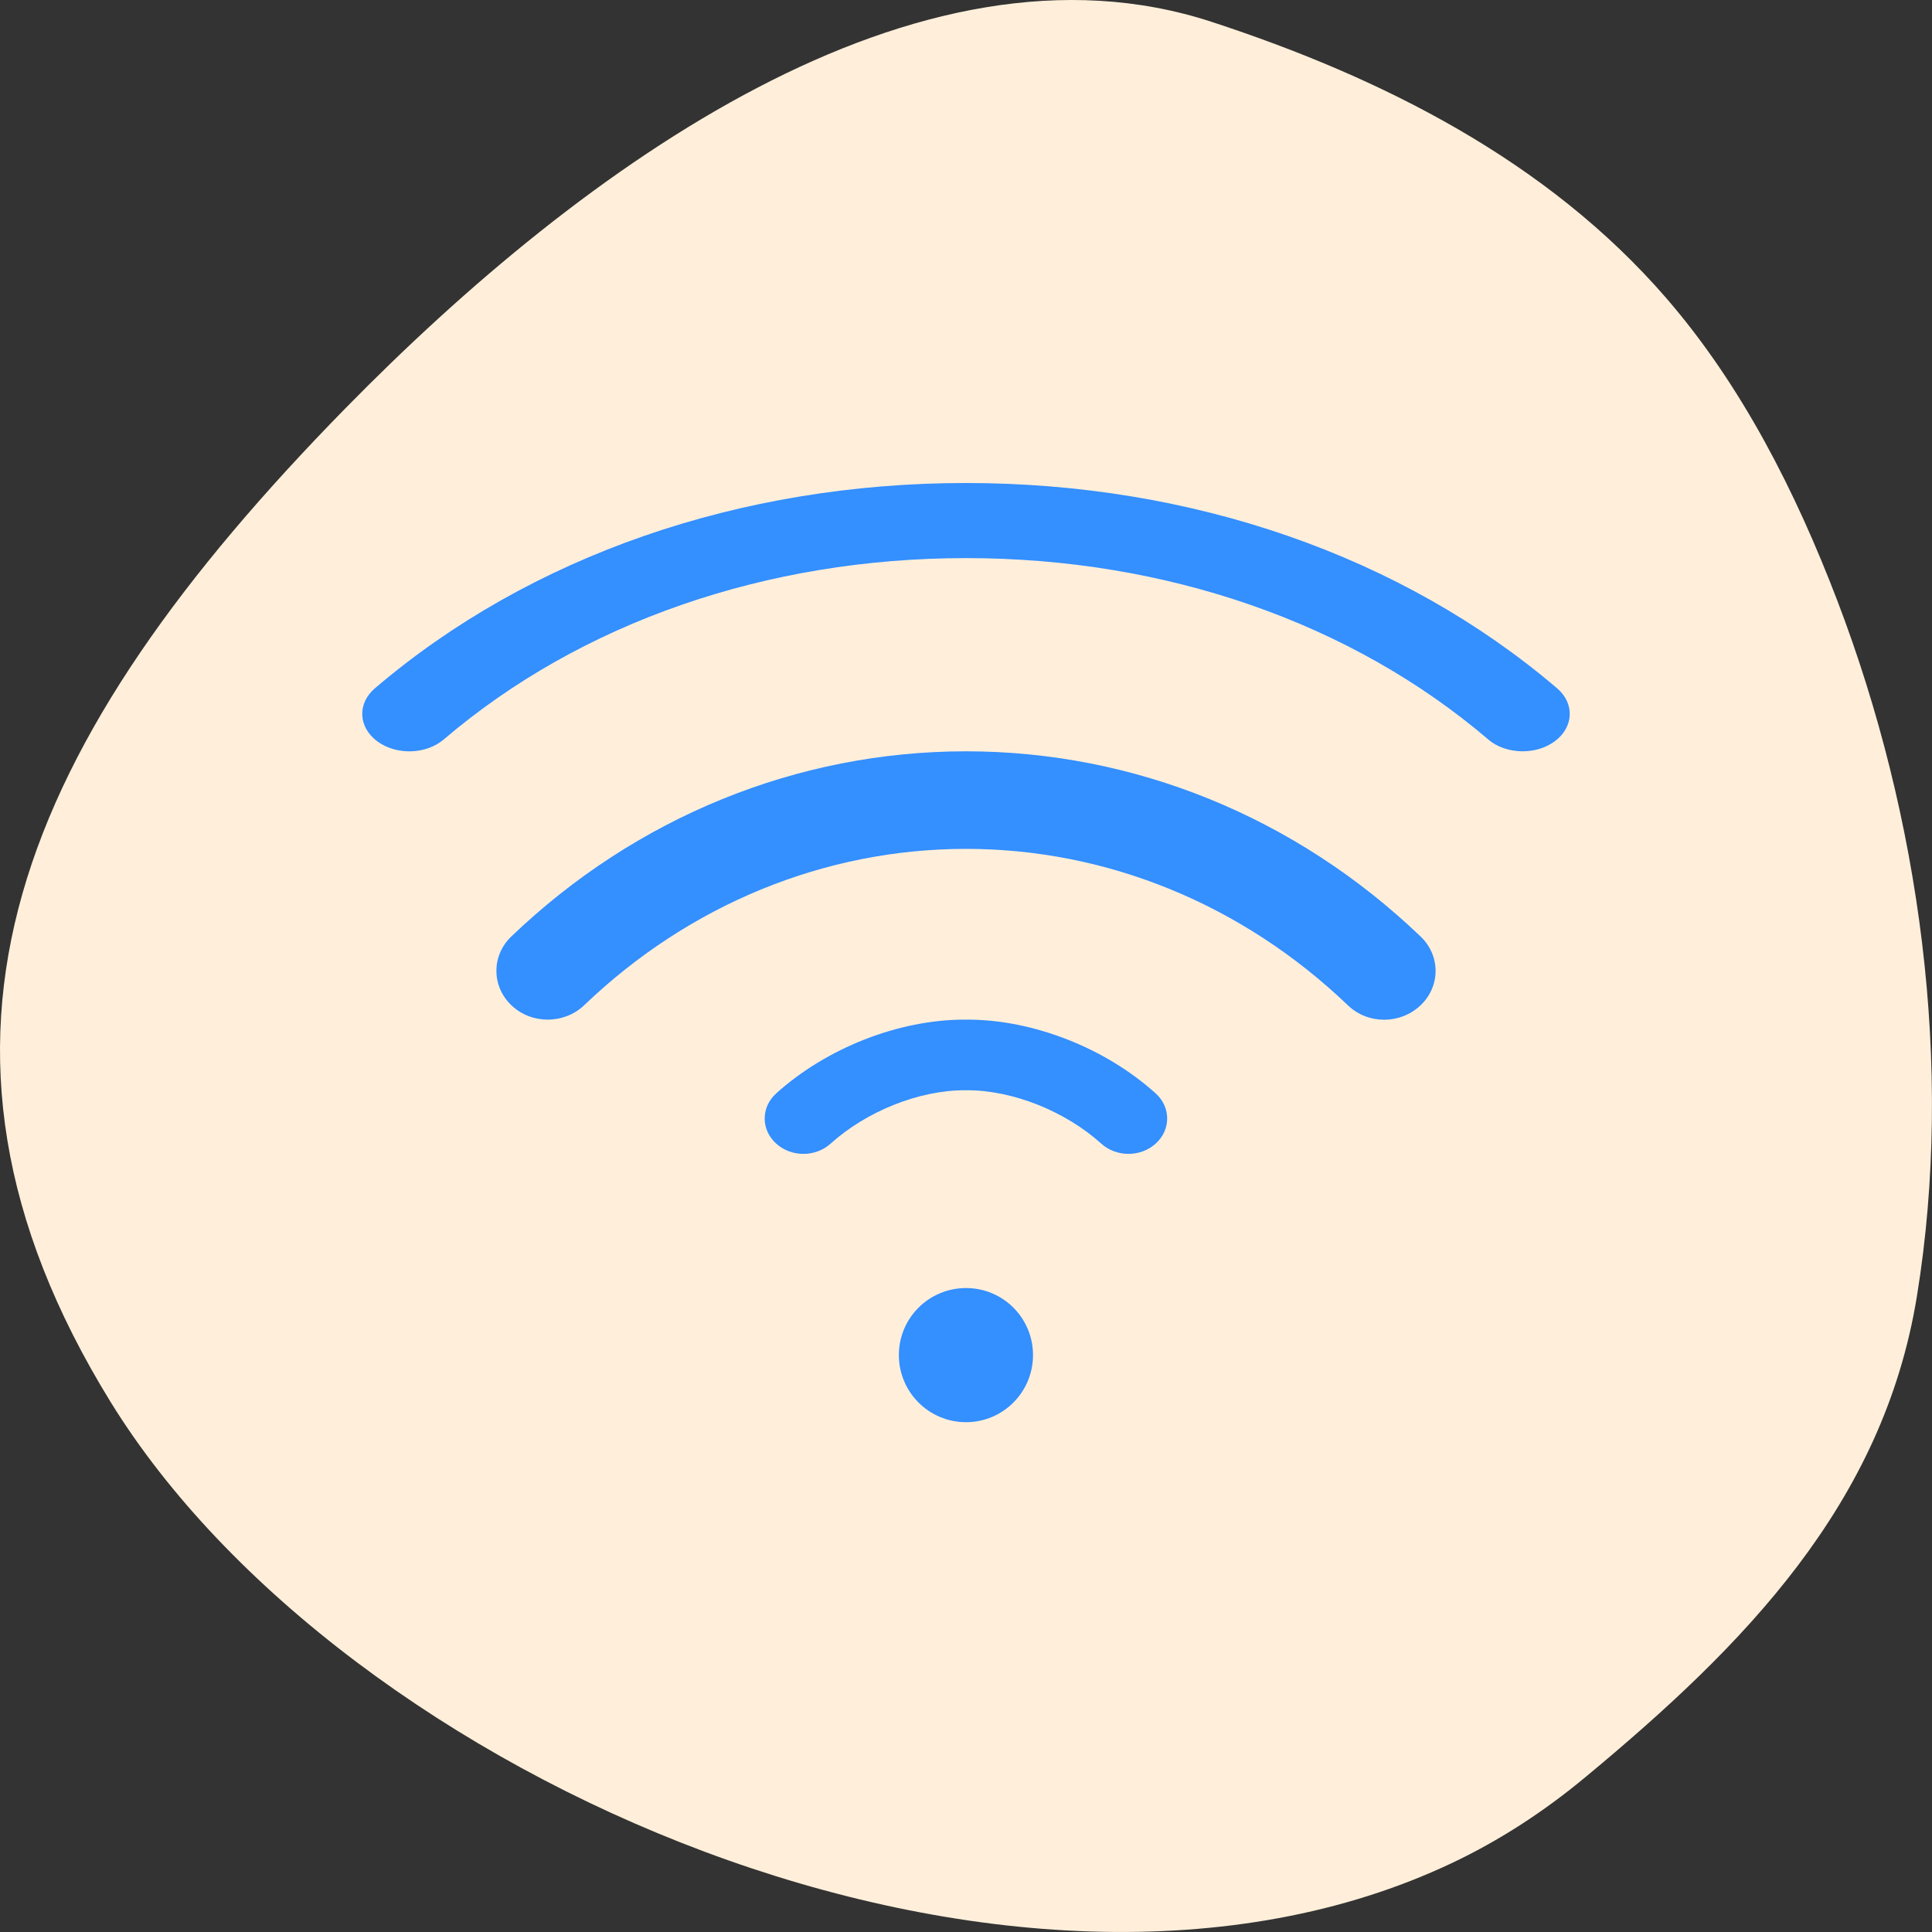 <svg width="16" height="16" viewBox="0 0 16 16" fill="none" xmlns="http://www.w3.org/2000/svg">
<rect x="0" y="0" width="16" height="16" fill="#333333" stroke="none"/>
<path d="M12.028 15.427C12.405 15.248 12.775 15.013 13.135 14.713C14.438 13.632 15.595 12.461 15.875 10.735C16.185 8.828 15.899 6.764 15.217 4.977C14.87 4.07 14.425 3.193 13.802 2.472C12.813 1.327 11.435 0.639 10.034 0.181C7.596 -0.617 4.838 1.364 2.86 3.382C0.171 6.126 -0.933 8.609 0.915 11.609C2.839 14.73 8.4 17.149 12.028 15.427Z" fill="#FFEFDA"/>
<path d="M8 11.778C8.307 11.778 8.555 11.529 8.555 11.222C8.555 10.915 8.307 10.667 8 10.667C7.693 10.667 7.444 10.915 7.444 11.222C7.444 11.529 7.693 11.778 8 11.778Z" fill="#348FFF"/>
<path d="M12.895 5.7C11.611 4.604 9.873 4 8 4C6.127 4 4.389 4.604 3.105 5.7C2.958 5.825 2.966 6.022 3.124 6.139C3.282 6.256 3.529 6.249 3.676 6.123C4.811 5.155 6.346 4.622 8 4.622C9.654 4.622 11.189 5.155 12.324 6.123C12.4 6.189 12.505 6.222 12.61 6.222C12.705 6.222 12.8 6.195 12.876 6.139C13.034 6.022 13.042 5.825 12.895 5.7Z" fill="#348FFF"/>
<path d="M11.765 7.756C10.733 6.767 9.395 6.222 8 6.222C6.604 6.222 5.266 6.767 4.234 7.756C4.069 7.914 4.07 8.17 4.237 8.327C4.403 8.484 4.672 8.483 4.838 8.325C5.709 7.49 6.832 7.03 8 7.03C9.167 7.03 10.29 7.49 11.162 8.325C11.245 8.405 11.354 8.445 11.464 8.445C11.572 8.445 11.68 8.405 11.763 8.327C11.93 8.17 11.931 7.914 11.765 7.756Z" fill="#348FFF"/>
<path d="M9.571 9.055C9.154 8.679 8.557 8.444 8.011 8.444C8.011 8.444 8.011 8.444 8.011 8.444H7.988C7.988 8.444 7.988 8.444 7.988 8.444C7.443 8.444 6.845 8.679 6.428 9.055C6.302 9.169 6.301 9.354 6.426 9.469C6.489 9.527 6.571 9.556 6.654 9.556C6.735 9.556 6.817 9.527 6.879 9.471C7.176 9.203 7.611 9.029 7.988 9.029C7.988 9.029 7.988 9.029 7.988 9.029H8.011C8.011 9.029 8.011 9.029 8.011 9.029C8.388 9.029 8.823 9.203 9.12 9.471C9.246 9.585 9.449 9.584 9.573 9.469C9.698 9.354 9.697 9.169 9.571 9.055Z" fill="#348FFF"/>
</svg>
